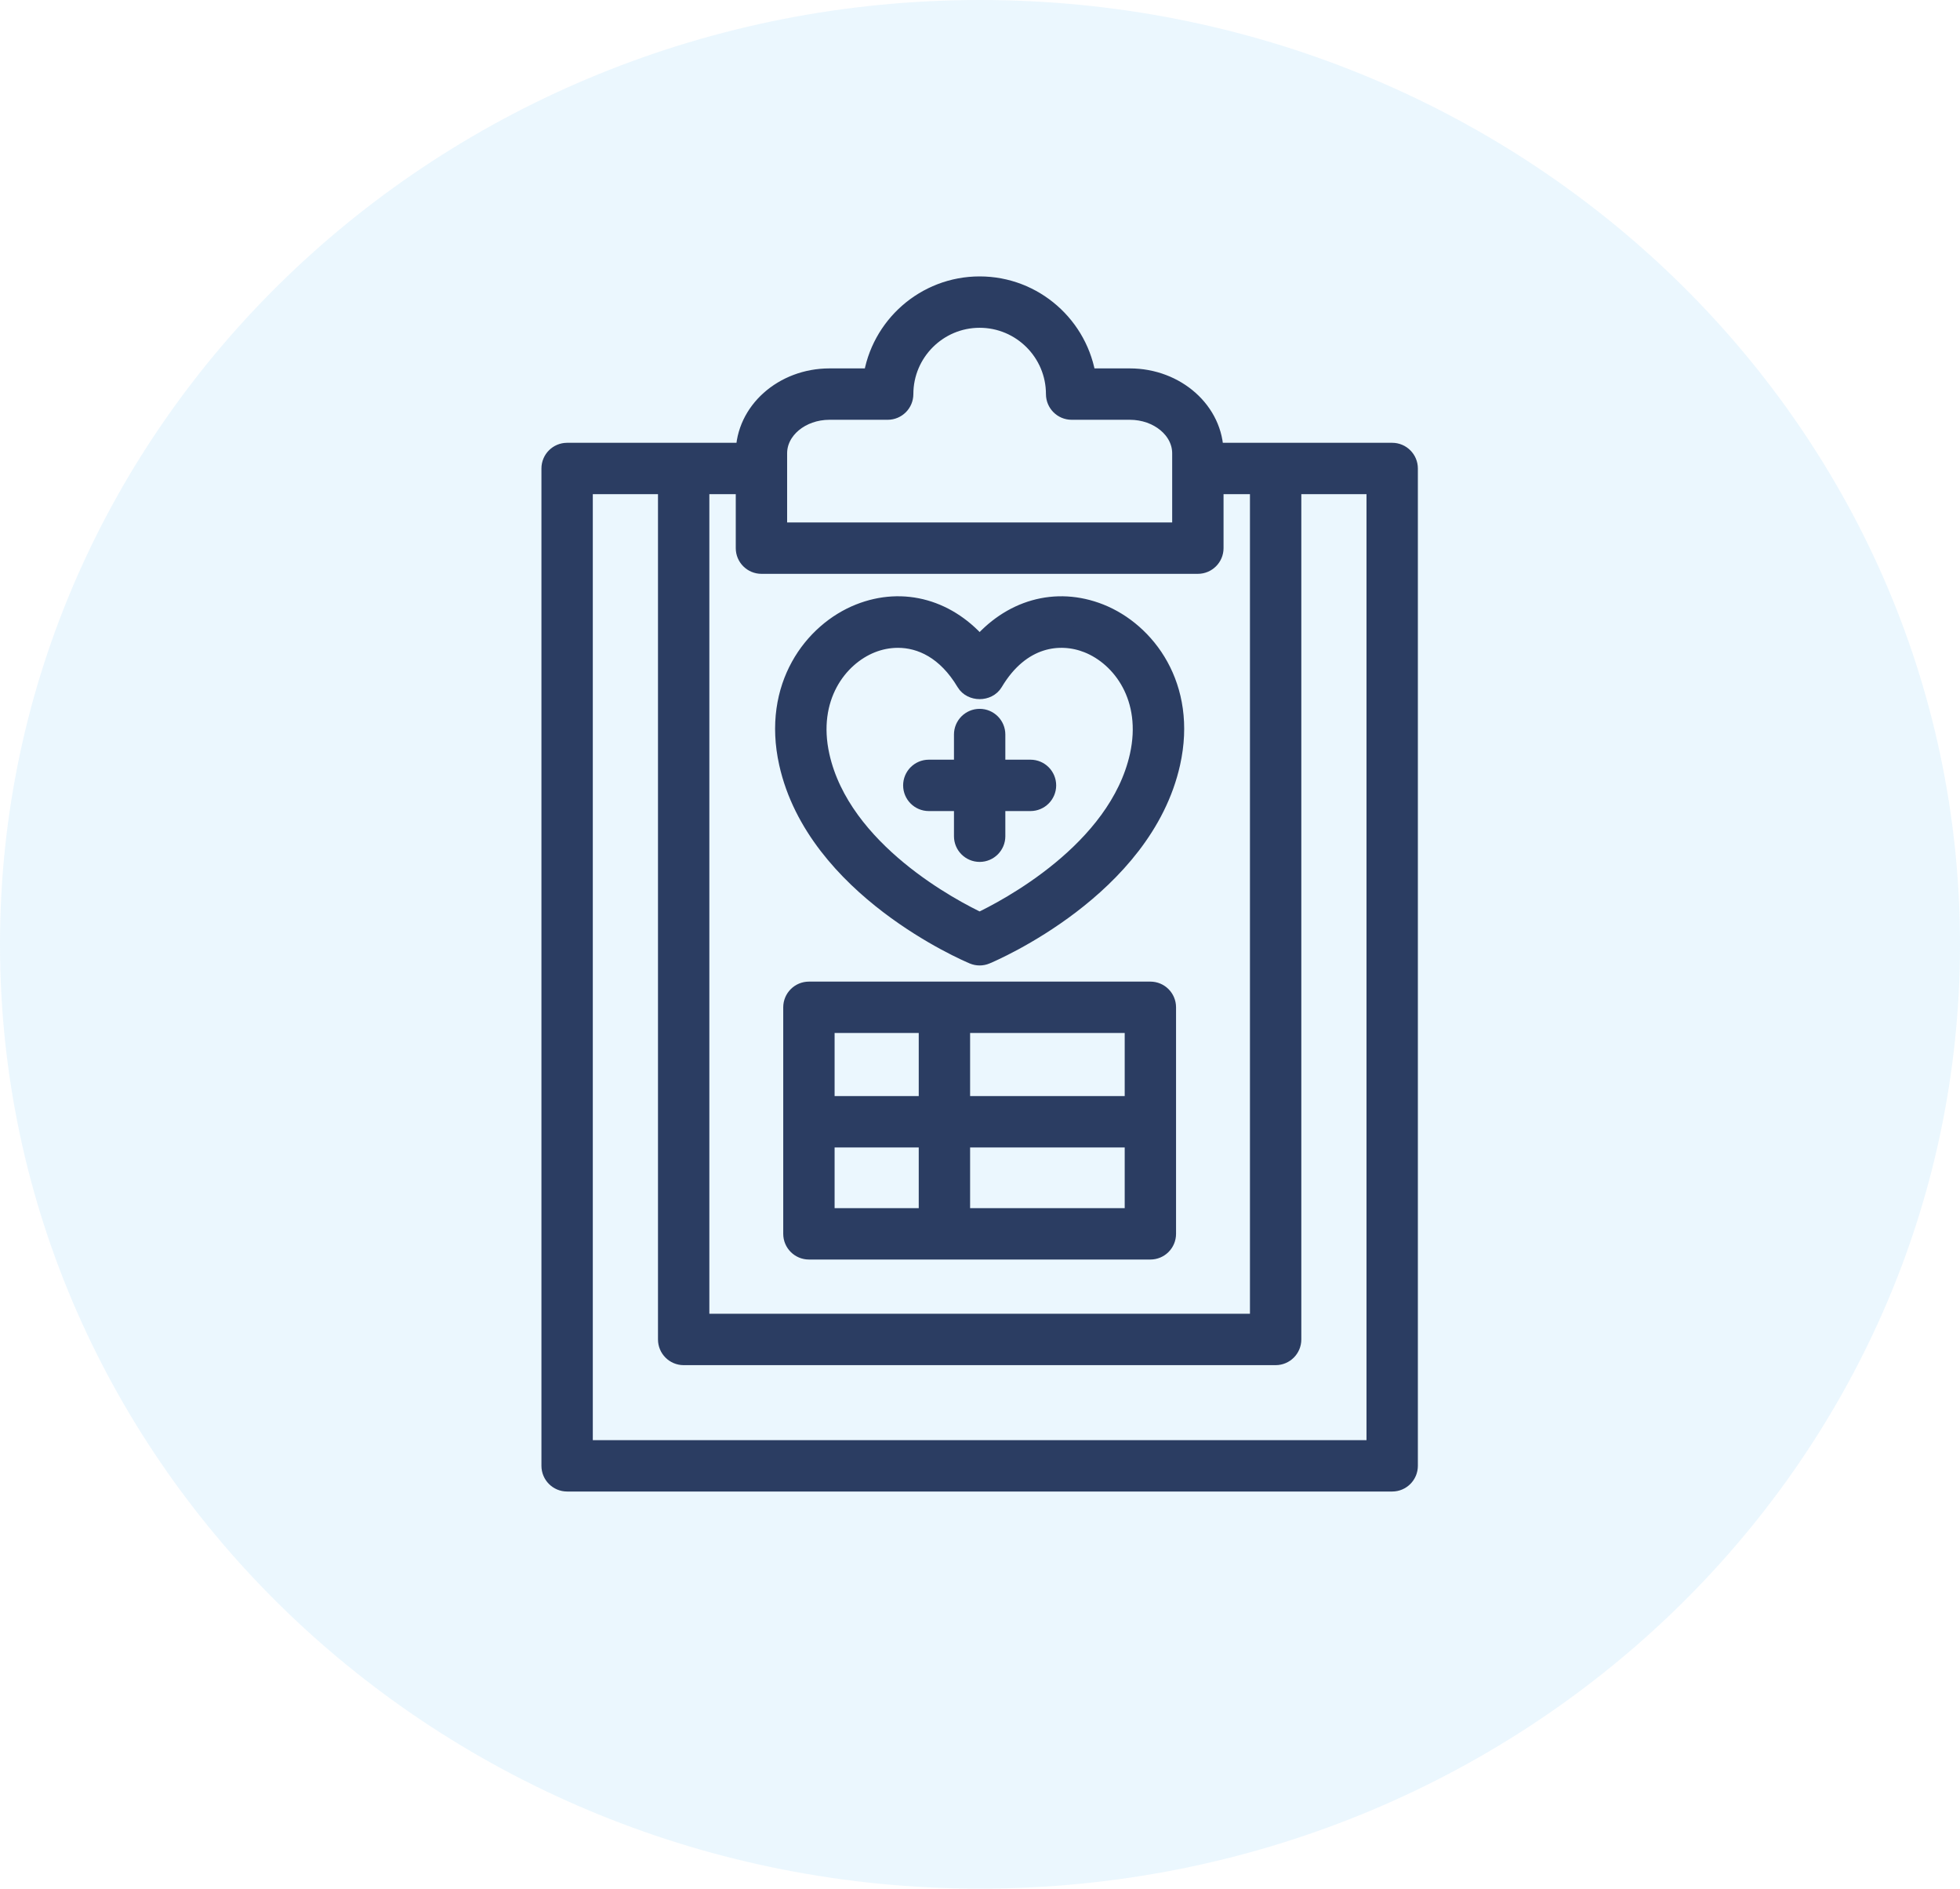 <?xml version="1.0" encoding="UTF-8"?>
<svg width="82px" height="79px" viewBox="0 0 82 79" version="1.1" xmlns="http://www.w3.org/2000/svg" xmlns:xlink="http://www.w3.org/1999/xlink">
    <title>recardial_1_icon_kreis_logbook</title>
    <g id="Page-1" stroke="none" stroke-width="1" fill="none" fill-rule="evenodd">
        <g id="recardial_1_icon_kreis_logbook" fill-rule="nonzero">
            <path d="M41,0 C63.644,0 82,17.685 82,39.5 C82,61.315 63.644,79 41,79 C18.356,79 0,61.315 0,39.5 C0,17.685 18.356,0 41,0 Z" id="Path" fill="#9FDAFA" opacity="0.2"></path>
            <path d="M58.245,18.972 L50.739,18.972 L50.739,18.96 C50.739,17.251 49.181,15.86 47.267,15.86 L45.414,15.86 C45.109,13.689 43.239,12.012 40.985,12.012 C38.731,12.012 36.862,13.689 36.557,15.86 L34.703,15.86 C32.789,15.86 31.232,17.251 31.232,18.96 L31.232,18.972 L23.726,18.972 C23.381,18.972 23.102,19.252 23.102,19.596 L23.102,61.314 C23.102,61.659 23.381,61.939 23.726,61.939 L58.245,61.939 C58.589,61.939 58.869,61.659 58.869,61.314 L58.869,19.596 C58.869,19.252 58.589,18.972 58.245,18.972 Z M32.481,18.96 C32.481,17.939 33.478,17.109 34.703,17.109 L37.138,17.109 C37.483,17.109 37.762,16.829 37.762,16.484 C37.762,14.707 39.208,13.261 40.985,13.261 C42.763,13.261 44.209,14.707 44.209,16.484 C44.209,16.829 44.488,17.109 44.833,17.109 L47.267,17.109 C48.493,17.109 49.49,17.939 49.49,18.96 L49.49,22.304 L32.481,22.304 L32.481,18.96 Z M31.856,23.553 L50.114,23.553 C50.459,23.553 50.739,23.273 50.739,22.929 L50.739,20.221 L52.744,20.221 L52.744,55.404 L29.227,55.404 L29.227,20.221 L31.232,20.221 L31.232,22.929 C31.232,23.273 31.512,23.553 31.856,23.553 Z M57.62,60.69 L24.351,60.69 L24.351,20.221 L27.978,20.221 L27.978,56.028 C27.978,56.373 28.257,56.653 28.602,56.653 L53.369,56.653 C53.713,56.653 53.993,56.373 53.993,56.028 L53.993,20.221 L57.62,20.221 L57.62,60.69 L57.62,60.69 Z" id="Shape" stroke="#2B3D62" stroke-width="0.9" fill="#2B3D62"></path>
            <path d="M48.128,41.51 L33.843,41.51 C33.498,41.51 33.218,41.79 33.218,42.135 L33.218,51.611 C33.218,51.955 33.498,52.235 33.843,52.235 L48.128,52.235 C48.473,52.235 48.752,51.955 48.752,51.611 L48.752,42.135 C48.752,41.79 48.473,41.51 48.128,41.51 L48.128,41.51 Z M47.504,46.298 L40.136,46.298 L40.136,42.759 L47.504,42.759 L47.504,46.298 Z M38.887,42.759 L38.887,46.298 L34.467,46.298 L34.467,42.759 L38.887,42.759 Z M34.467,47.547 L38.887,47.547 L38.887,50.986 L34.467,50.986 L34.467,47.547 Z M40.136,50.986 L40.136,47.547 L47.504,47.547 L47.504,50.986 L40.136,50.986 Z" id="Shape" stroke="#2B3D62" stroke-width="0.9" fill="#2B3D62"></path>
            <path d="M38.858,33.476 L40.361,33.476 L40.361,34.979 C40.361,35.323 40.641,35.603 40.985,35.603 C41.33,35.603 41.61,35.323 41.61,34.979 L41.61,33.476 L43.112,33.476 C43.457,33.476 43.737,33.196 43.737,32.852 C43.737,32.507 43.457,32.227 43.112,32.227 L41.61,32.227 L41.61,30.724 C41.61,30.38 41.33,30.1 40.985,30.1 C40.641,30.1 40.361,30.38 40.361,30.724 L40.361,32.227 L38.858,32.227 C38.513,32.227 38.234,32.507 38.234,32.852 C38.234,33.196 38.513,33.476 38.858,33.476 Z" id="Path" stroke="#2B3D62" stroke-width="0.9" fill="#2B3D62"></path>
            <path d="M40.745,39.886 C40.822,39.918 40.903,39.934 40.985,39.934 C41.067,39.934 41.149,39.918 41.226,39.885 C41.493,39.774 47.776,37.093 48.931,31.905 C49.639,28.728 47.905,26.464 45.995,25.705 C44.174,24.983 42.287,25.534 40.985,27.108 C39.684,25.534 37.796,24.982 35.976,25.705 C34.066,26.464 32.332,28.728 33.039,31.905 C34.194,37.093 40.478,39.774 40.745,39.886 L40.745,39.886 Z M36.437,26.866 C36.78,26.73 37.164,26.648 37.565,26.648 C38.548,26.648 39.631,27.139 40.449,28.511 C40.674,28.889 41.297,28.889 41.522,28.511 C42.672,26.58 44.348,26.394 45.534,26.866 C46.967,27.436 48.261,29.17 47.712,31.633 C46.816,35.656 42.109,38.094 40.985,38.624 C39.86,38.096 35.155,35.666 34.258,31.633 C33.71,29.17 35.003,27.436 36.437,26.866 Z" id="Shape" stroke="#2B3D62" stroke-width="0.9" fill="#2B3D62"></path>
        </g>
    </g>
</svg>